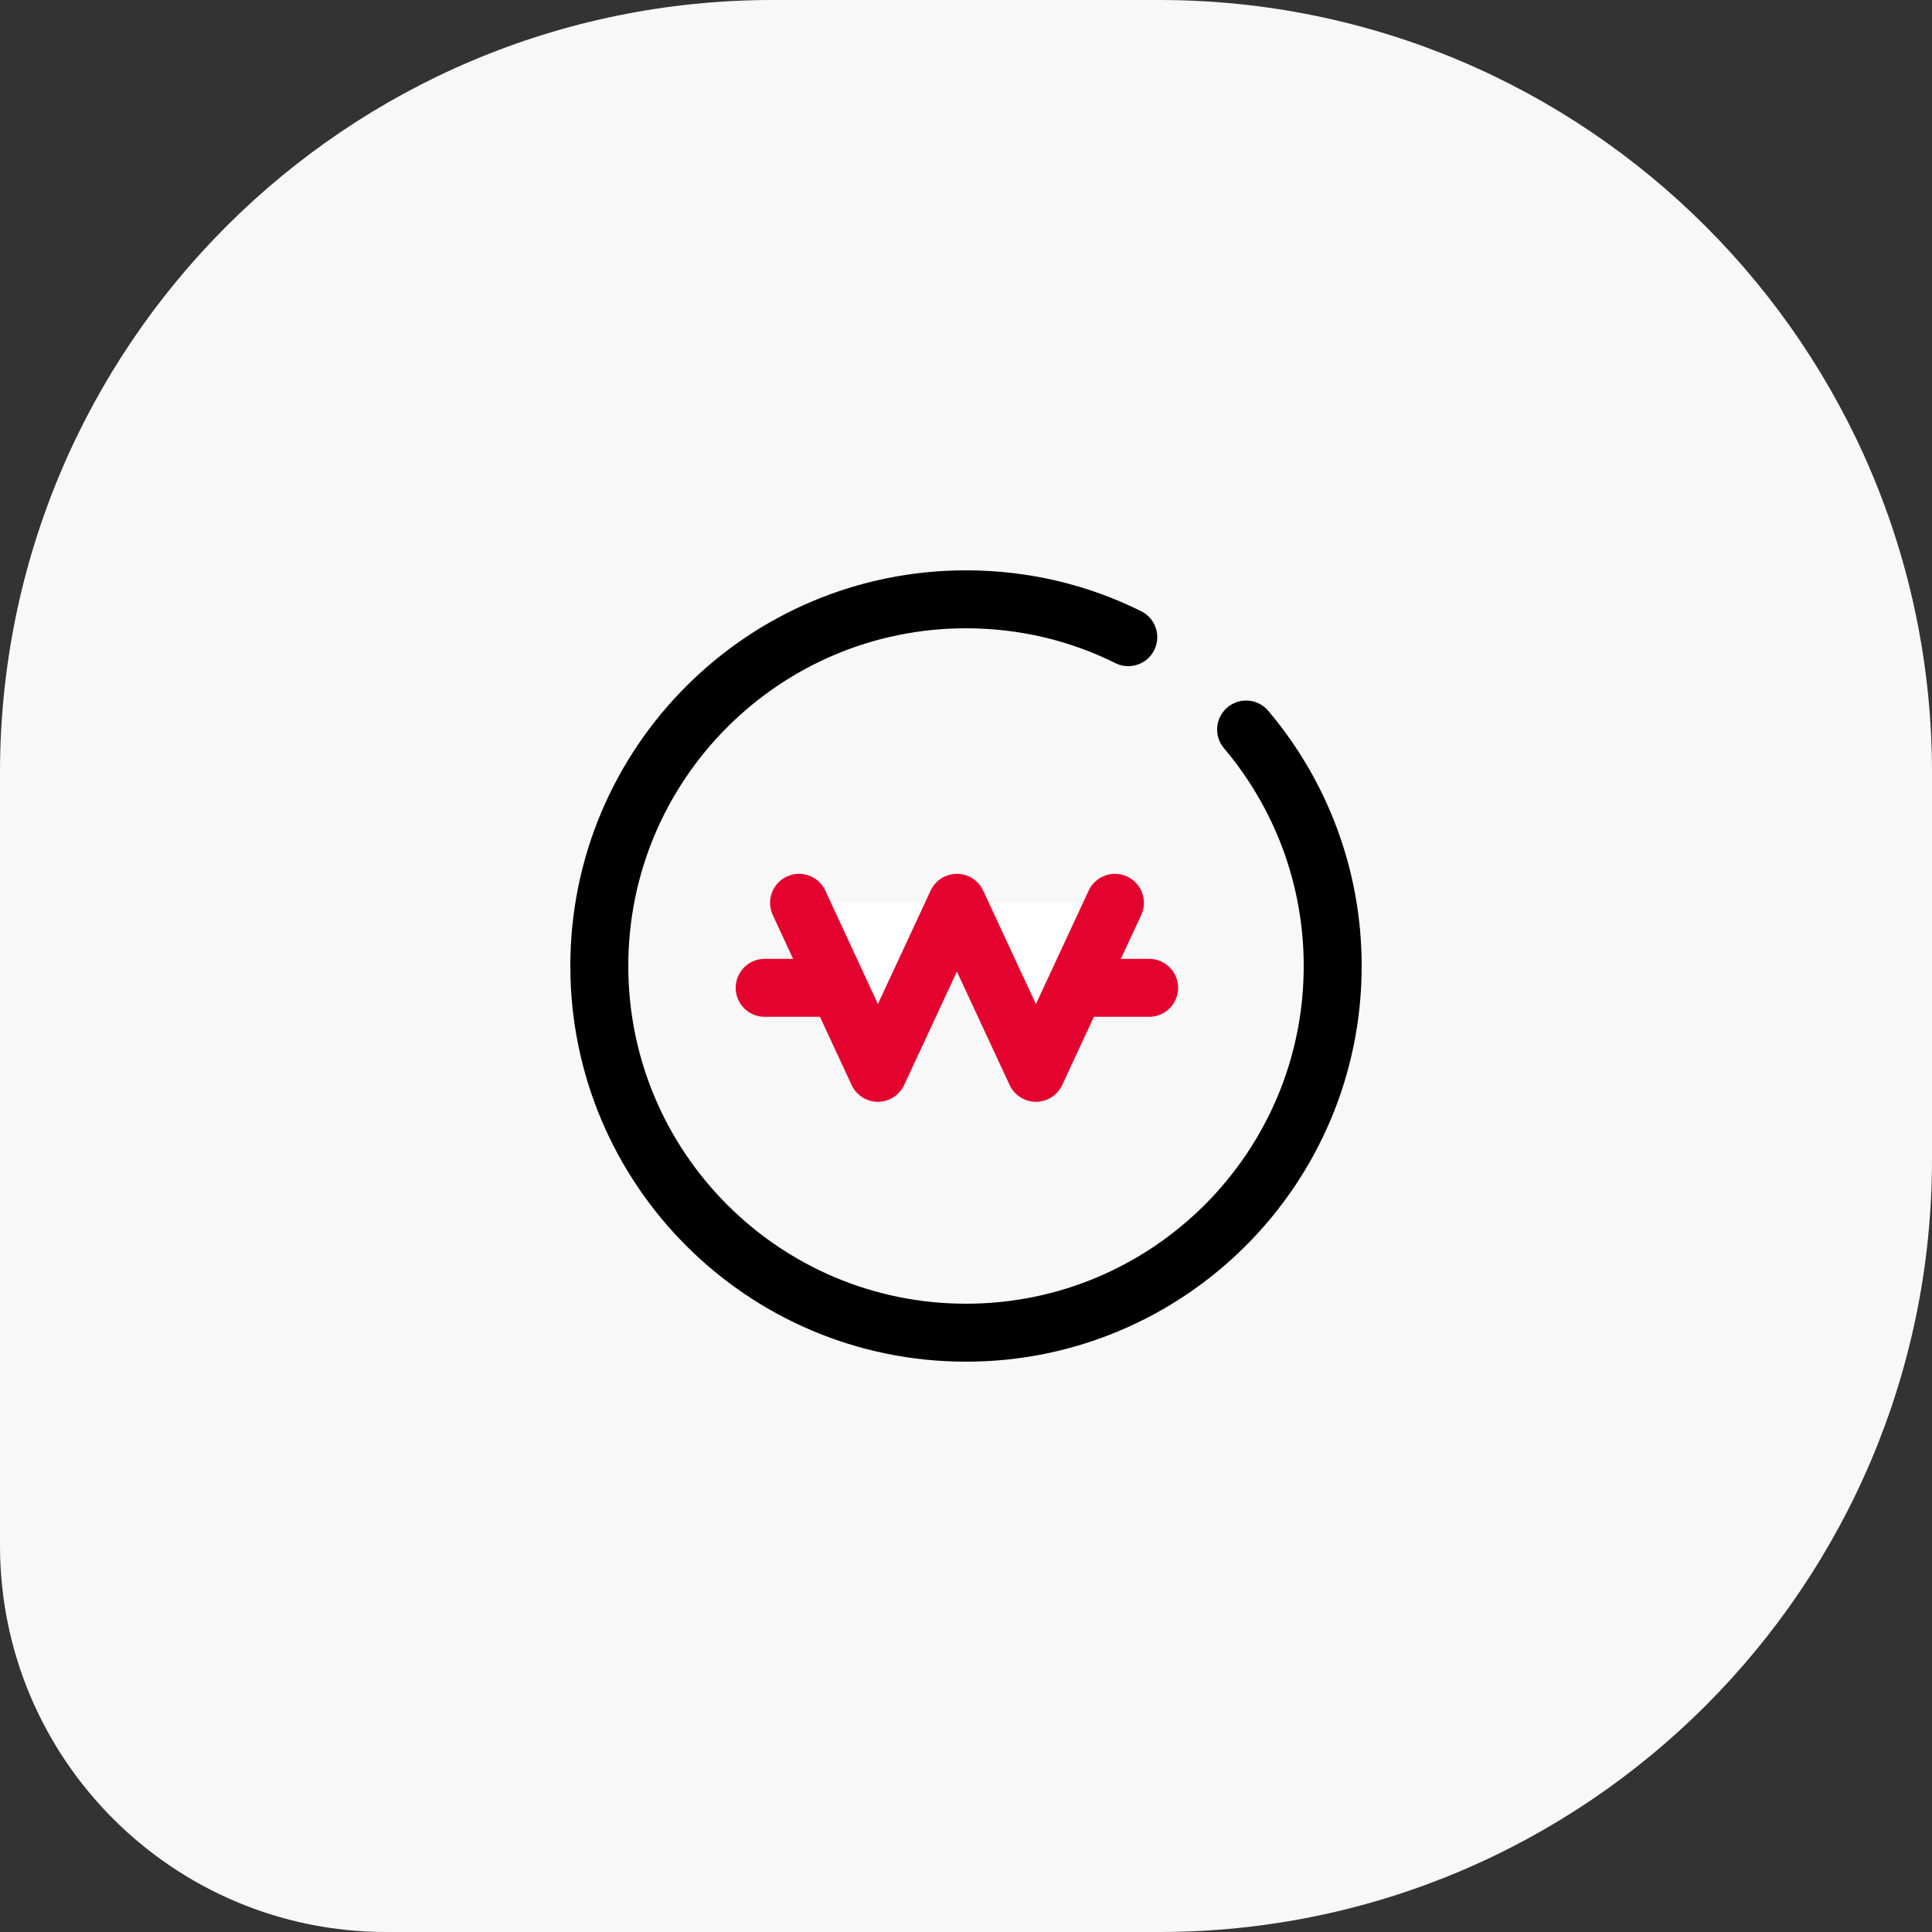 <svg width="100" height="100" viewBox="0 0 100 100" fill="none" xmlns="http://www.w3.org/2000/svg">
<rect x="0" y="0" width="100" height="100" fill="#333333" stroke="none"/>
<path d="M0 40C0 17.909 17.909 0 40 0H60C82.091 0 100 17.909 100 40V60C100 82.091 82.091 100 60 100H20C8.954 100 0 91.046 0 80V40Z" fill="#F8F8F8"/>
<g clip-path="url(#clip0_1096_16938)">
<path d="M64.499 37.76C67.29 41.059 68.98 45.34 68.98 49.999C68.98 60.48 60.48 68.98 49.999 68.98C39.52 68.98 31.02 60.48 31.02 49.999C31.02 39.52 39.52 31.02 49.999 31.02C53.02 31.02 55.87 31.72 58.4 32.98" stroke="black" stroke-width="3" stroke-linecap="round" stroke-linejoin="round"/>
<path d="M56.039 51.13H59.479" stroke="#E4032E" stroke-width="3" stroke-linecap="round" stroke-linejoin="round"/>
<path d="M39.579 51.13H43.019" stroke="#E4032E" stroke-width="3" stroke-linecap="round" stroke-linejoin="round"/>
<path d="M57.709 46.73L53.619 55.529L49.529 46.73L45.439 55.529L41.359 46.73" fill="white"/>
<path d="M57.709 46.73L53.619 55.529L49.529 46.73L45.439 55.529L41.359 46.73" stroke="#E4032E" stroke-width="3" stroke-linecap="round" stroke-linejoin="round"/>
</g>
<defs>
<clipPath id="clip0_1096_16938">
<rect width="40.96" height="40.96" fill="white" transform="translate(29.52 29.52)"/>
</clipPath>
</defs>
</svg>
